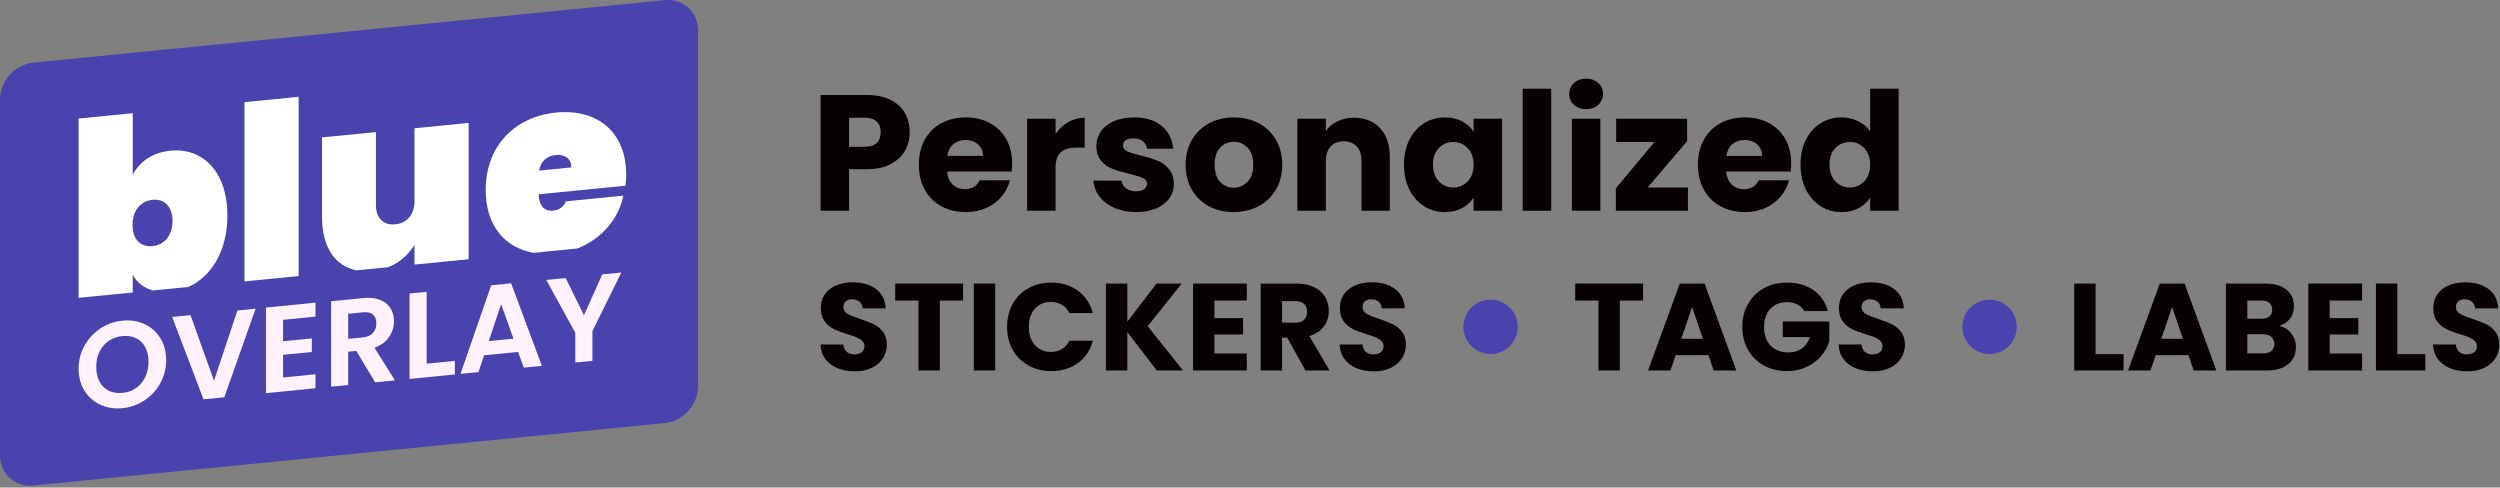 <?xml version="1.0" encoding="UTF-8" standalone="no"?>
<!DOCTYPE svg PUBLIC "-//W3C//DTD SVG 1.1//EN" "http://www.w3.org/Graphics/SVG/1.1/DTD/svg11.dtd">
<svg width="100%" height="100%" viewBox="0 0 882 172" version="1.1" xmlns="http://www.w3.org/2000/svg" xmlns:xlink="http://www.w3.org/1999/xlink" xml:space="preserve" xmlns:serif="http://www.serif.com/" style="fill-rule:evenodd;clip-rule:evenodd;stroke-linejoin:round;stroke-miterlimit:2;">
    <rect x="0" y="0" width="882" height="172" fill="#808080" stroke="none"/>
    <g>
        <g>
            <path d="M246.272,10.764c0,-6.551 -5.266,-11.348 -11.753,-10.706l-222.765,22.034c-6.487,0.642 -11.754,6.481 -11.754,13.031l0,125.458c0,6.551 5.267,11.348 11.754,10.706l222.765,-22.034c6.487,-0.642 11.753,-6.481 11.753,-13.031l0,-125.458Z" style="fill:#4a42ad;"/>
            <path d="M188.19,89.2c-10.187,-1.831 -16.832,-9.687 -16.832,-22.165c-0,-15.49 10.24,-25.883 24.783,-27.321c14.544,-1.439 24.784,6.756 24.784,21.988c0,1.204 -0.086,2.59 -0.258,3.812l-30.635,3.03c0.258,4.879 2.581,6.026 5.163,5.771c2.495,-0.247 3.786,-1.751 4.475,-3.282l20.222,-2.001c-1.617,8.248 -7.774,15.361 -16.238,18.638l-15.464,1.53Zm-62.456,6.178c-7.732,-1.558 -12.119,-8.47 -12.119,-18.759l0,-28.14l19.018,-1.881l0,25.73c0,4.647 2.668,7.223 6.799,6.814c4.216,-0.417 6.798,-3.512 6.798,-8.159l0,-25.73l19.104,-1.89l0,48.098l-19.104,1.889l0,-6.963c-1.975,3.22 -5.013,6.191 -9.273,7.881l-11.223,1.11Zm-39.484,3.905l0,-63.243l19.104,-1.889l0,63.242l-19.104,1.89Zm-58.517,5.788l0,-63.243l19.104,-1.889l0,21.771c2.324,-4.618 6.885,-7.909 13.339,-8.547c11.187,-1.107 20.05,7.224 20.05,22.886c0,12.593 -5.73,21.581 -13.791,25.194l-12.466,1.233c-3.236,-0.88 -5.643,-2.818 -7.132,-5.483l0,6.189l-19.104,1.889Zm168.408,-50.384c-3.184,0.315 -5.335,2.077 -5.937,5.493l11.359,-1.124c-0,-3.356 -2.582,-4.65 -5.422,-4.369Zm-135.277,23.277c0,-5.335 -3.098,-7.869 -7.056,-7.477c-3.959,0.392 -7.057,3.538 -7.057,8.873c0,5.335 3.098,7.869 7.057,7.477c3.958,-0.391 7.056,-3.537 7.056,-8.873Z" style="fill:#fff;fill-rule:nonzero;"/>
            <path d="M43.196,144.009c-2.822,0.279 -5.413,-0.127 -7.775,-1.218c-2.361,-1.091 -4.232,-2.742 -5.615,-4.952c-1.382,-2.21 -2.073,-4.798 -2.073,-7.764c0,-2.937 0.691,-5.647 2.073,-8.131c1.383,-2.483 3.254,-4.504 5.615,-6.062c2.362,-1.558 4.953,-2.477 7.775,-2.756c2.851,-0.282 5.449,0.123 7.796,1.216c2.347,1.092 4.204,2.744 5.572,4.956c1.368,2.211 2.052,4.785 2.052,7.723c-0,2.965 -0.684,5.689 -2.052,8.171c-1.368,2.482 -3.232,4.503 -5.593,6.061c-2.361,1.558 -4.953,2.476 -7.775,2.756Zm0,-5.399c1.814,-0.18 3.412,-0.748 4.794,-1.706c1.383,-0.957 2.462,-2.237 3.24,-3.84c0.777,-1.603 1.166,-3.413 1.166,-5.428c0,-2.016 -0.389,-3.741 -1.166,-5.176c-0.778,-1.435 -1.857,-2.487 -3.24,-3.157c-1.382,-0.669 -2.98,-0.914 -4.794,-0.735c-1.814,0.18 -3.419,0.742 -4.816,1.686c-1.396,0.944 -2.483,2.211 -3.261,3.8c-0.777,1.588 -1.166,3.39 -1.166,5.406c-0,2.016 0.389,3.748 1.166,5.197c0.778,1.45 1.865,2.515 3.261,3.198c1.397,0.682 3.002,0.934 4.816,0.755Z" style="fill:#fff2fb;fill-rule:nonzero;"/>
            <path d="M90.189,108.91l-11.057,31.242l-7.343,0.726l-11.057,-29.055l6.479,-0.64l8.293,23.151l8.25,-24.788l6.435,-0.636Z" style="fill:#fff2fb;fill-rule:nonzero;"/>
            <path d="M99.864,112.834l0,7.558l10.15,-1.004l0,4.795l-10.15,1.003l0,7.991l11.446,-1.132l0,4.924l-17.493,1.73l0,-30.191l17.493,-1.731l0,4.924l-11.446,1.133Z" style="fill:#fff2fb;fill-rule:nonzero;"/>
            <path d="M132.345,134.888l-6.652,-11.09l-2.85,0.282l-0,11.748l-6.047,0.598l-0,-30.148l11.316,-1.119c2.332,-0.231 4.319,-0.017 5.96,0.641c1.642,0.658 2.873,1.645 3.693,2.961c0.821,1.315 1.231,2.837 1.231,4.564c0,1.987 -0.575,3.837 -1.727,5.549c-1.152,1.712 -2.865,2.982 -5.14,3.812l7.213,11.51l-6.997,0.692Zm-9.502,-15.343l5.053,-0.5c1.641,-0.163 2.865,-0.68 3.671,-1.551c0.807,-0.872 1.21,-2.013 1.21,-3.424c-0,-1.382 -0.403,-2.415 -1.21,-3.098c-0.806,-0.683 -2.03,-0.944 -3.671,-0.782l-5.053,0.5l-0,8.855Z" style="fill:#fff2fb;fill-rule:nonzero;"/>
            <path d="M150.529,128.295l9.934,-0.982l-0,4.794l-15.981,1.581l-0,-30.148l6.047,-0.599l-0,25.354Z" style="fill:#fff2fb;fill-rule:nonzero;"/>
            <path d="M182.793,124.154l-12.007,1.187l-1.987,5.941l-6.349,0.628l10.841,-31.263l7.04,-0.697l10.842,29.119l-6.393,0.633l-1.987,-5.548Zm-1.641,-4.676l-4.362,-12.18l-4.363,13.043l8.725,-0.863Z" style="fill:#fff2fb;fill-rule:nonzero;"/>
            <path d="M219.204,96.148l-10.193,20.661l-0,10.496l-6.047,0.598l0,-10.496l-10.236,-18.64l6.824,-0.675l6.479,13.138l6.435,-14.415l6.738,-0.667Z" style="fill:#fff2fb;fill-rule:nonzero;"/>
        </g>
        <g>
            <path d="M301.584,131.007c-2.263,0 -4.292,-0.364 -6.085,-1.091c-1.793,-0.728 -3.226,-1.805 -4.299,-3.232c-1.073,-1.427 -1.639,-3.144 -1.698,-5.153l8.026,-0c0.117,1.135 0.514,2.001 1.19,2.598c0.676,0.597 1.558,0.896 2.646,0.896c1.117,-0 1.999,-0.255 2.646,-0.765c0.647,-0.509 0.97,-1.215 0.97,-2.118c-0,-0.757 -0.257,-1.383 -0.772,-1.878c-0.514,-0.494 -1.146,-0.902 -1.896,-1.222c-0.75,-0.321 -1.815,-0.684 -3.197,-1.092c-1.999,-0.611 -3.631,-1.223 -4.895,-1.834c-1.264,-0.612 -2.352,-1.514 -3.263,-2.708c-0.911,-1.193 -1.367,-2.751 -1.367,-4.672c-0,-2.854 1.044,-5.088 3.131,-6.704c2.087,-1.616 4.807,-2.423 8.158,-2.423c3.41,-0 6.159,0.807 8.246,2.423c2.087,1.616 3.205,3.865 3.352,6.747l-8.158,0c-0.059,-0.99 -0.427,-1.768 -1.103,-2.336c-0.676,-0.568 -1.543,-0.852 -2.602,-0.852c-0.911,0 -1.646,0.241 -2.205,0.721c-0.558,0.48 -0.837,1.172 -0.837,2.074c-0,0.99 0.47,1.762 1.411,2.315c0.94,0.553 2.41,1.15 4.409,1.79c2,0.67 3.624,1.31 4.873,1.922c1.25,0.611 2.33,1.499 3.241,2.664c0.912,1.164 1.367,2.663 1.367,4.498c0,1.746 -0.448,3.333 -1.345,4.76c-0.896,1.426 -2.197,2.562 -3.902,3.406c-1.705,0.844 -3.719,1.266 -6.042,1.266Z" style="fill:#070005;fill-rule:nonzero;"/>
            <path d="M339.773,100.045l-0,5.983l-8.202,0l-0,24.674l-7.541,-0l0,-24.674l-8.202,0l-0,-5.983l23.945,0Z" style="fill:#070005;fill-rule:nonzero;"/>
            <rect x="343.565" y="100.045" width="7.541" height="30.656" style="fill:#070005;fill-rule:nonzero;"/>
            <path d="M355.295,115.33c0,-3.028 0.662,-5.728 1.984,-8.101c1.323,-2.373 3.168,-4.221 5.535,-5.546c2.366,-1.325 5.049,-1.987 8.047,-1.987c3.675,-0 6.821,0.961 9.437,2.882c2.617,1.922 4.366,4.542 5.248,7.861l-8.29,-0c-0.618,-1.281 -1.492,-2.257 -2.624,-2.926c-1.132,-0.67 -2.418,-1.005 -3.859,-1.005c-2.322,0 -4.204,0.801 -5.644,2.402c-1.441,1.601 -2.161,3.741 -2.161,6.42c0,2.678 0.72,4.818 2.161,6.419c1.44,1.602 3.322,2.402 5.644,2.402c1.441,0 2.727,-0.335 3.859,-1.004c1.132,-0.67 2.006,-1.645 2.624,-2.926l8.29,-0c-0.882,3.319 -2.631,5.932 -5.248,7.839c-2.616,1.907 -5.762,2.86 -9.437,2.86c-2.998,-0 -5.681,-0.662 -8.047,-1.987c-2.367,-1.325 -4.212,-3.166 -5.535,-5.524c-1.322,-2.358 -1.984,-5.051 -1.984,-8.079Z" style="fill:#070005;fill-rule:nonzero;"/>
            <path d="M408.124,130.702l-10.407,-13.538l-0,13.538l-7.541,-0l0,-30.657l7.541,0l-0,13.451l10.319,-13.451l8.863,0l-11.994,15.023l12.435,15.634l-9.216,-0Z" style="fill:#070005;fill-rule:nonzero;"/>
            <path d="M428.453,106.028l-0,6.201l10.098,0l-0,5.765l-10.098,-0l-0,6.725l11.421,-0l-0,5.983l-18.962,-0l-0,-30.657l18.962,0l-0,5.983l-11.421,0Z" style="fill:#070005;fill-rule:nonzero;"/>
            <path d="M460.556,130.702l-6.439,-11.573l-1.808,0l0,11.573l-7.54,-0l-0,-30.657l12.656,0c2.44,0 4.52,0.422 6.239,1.267c1.72,0.844 3.006,2.001 3.859,3.471c0.852,1.471 1.279,3.108 1.279,4.913c-0,2.038 -0.581,3.858 -1.742,5.459c-1.161,1.601 -2.874,2.737 -5.137,3.406l7.143,12.141l-8.51,-0Zm-8.247,-16.857l4.675,-0c1.381,-0 2.418,-0.335 3.109,-1.004c0.69,-0.67 1.036,-1.616 1.036,-2.839c-0,-1.165 -0.346,-2.082 -1.036,-2.751c-0.691,-0.67 -1.728,-1.005 -3.109,-1.005l-4.675,0l0,7.599Z" style="fill:#070005;fill-rule:nonzero;"/>
            <path d="M484.721,131.007c-2.264,0 -4.292,-0.364 -6.086,-1.091c-1.793,-0.728 -3.226,-1.805 -4.299,-3.232c-1.073,-1.427 -1.639,-3.144 -1.698,-5.153l8.026,-0c0.118,1.135 0.514,2.001 1.191,2.598c0.676,0.597 1.558,0.896 2.645,0.896c1.118,-0 1.999,-0.255 2.646,-0.765c0.647,-0.509 0.97,-1.215 0.97,-2.118c0,-0.757 -0.257,-1.383 -0.771,-1.878c-0.515,-0.494 -1.147,-0.902 -1.896,-1.222c-0.75,-0.321 -1.816,-0.684 -3.198,-1.092c-1.999,-0.611 -3.63,-1.223 -4.894,-1.834c-1.264,-0.612 -2.352,-1.514 -3.264,-2.708c-0.911,-1.193 -1.367,-2.751 -1.367,-4.672c0,-2.854 1.044,-5.088 3.131,-6.704c2.088,-1.616 4.807,-2.423 8.158,-2.423c3.411,-0 6.159,0.807 8.247,2.423c2.087,1.616 3.204,3.865 3.351,6.747l-8.158,0c-0.059,-0.99 -0.426,-1.768 -1.103,-2.336c-0.676,-0.568 -1.543,-0.852 -2.601,-0.852c-0.912,0 -1.647,0.241 -2.205,0.721c-0.559,0.48 -0.838,1.172 -0.838,2.074c0,0.99 0.47,1.762 1.411,2.315c0.941,0.553 2.411,1.15 4.41,1.79c1.999,0.67 3.623,1.31 4.873,1.922c1.249,0.611 2.329,1.499 3.241,2.664c0.911,1.164 1.367,2.663 1.367,4.498c-0,1.746 -0.449,3.333 -1.345,4.76c-0.897,1.426 -2.198,2.562 -3.903,3.406c-1.705,0.844 -3.719,1.266 -6.041,1.266Z" style="fill:#070005;fill-rule:nonzero;"/>
            <path d="M579.675,100.045l-0,5.983l-8.202,0l-0,24.674l-7.541,-0l-0,-24.674l-8.202,0l-0,-5.983l23.945,0Z" style="fill:#070005;fill-rule:nonzero;"/>
            <path d="M602.738,125.287l-11.554,-0l-1.852,5.415l-7.893,-0l11.2,-30.657l8.732,0l11.2,30.657l-7.981,-0l-1.852,-5.415Zm-1.941,-5.765l-3.836,-11.223l-3.792,11.223l7.628,0Z" style="fill:#070005;fill-rule:nonzero;"/>
            <path d="M636.516,109.74c-0.558,-1.019 -1.359,-1.798 -2.403,-2.336c-1.044,-0.539 -2.271,-0.808 -3.682,-0.808c-2.44,-0 -4.395,0.793 -5.865,2.38c-1.47,1.586 -2.205,3.704 -2.205,6.354c0,2.824 0.772,5.029 2.315,6.616c1.544,1.586 3.668,2.38 6.372,2.38c1.852,-0 3.418,-0.466 4.697,-1.398c1.278,-0.931 2.212,-2.27 2.8,-4.017l-9.569,-0l-0,-5.503l16.404,0l-0,6.944c-0.559,1.863 -1.507,3.595 -2.844,5.197c-1.338,1.601 -3.036,2.896 -5.094,3.886c-2.058,0.99 -4.38,1.485 -6.967,1.485c-3.057,-0 -5.784,-0.662 -8.18,-1.987c-2.396,-1.325 -4.263,-3.166 -5.601,-5.524c-1.337,-2.358 -2.006,-5.051 -2.006,-8.079c0,-3.028 0.669,-5.728 2.006,-8.101c1.338,-2.373 3.198,-4.221 5.579,-5.546c2.381,-1.325 5.1,-1.987 8.158,-1.987c3.704,-0 6.828,0.888 9.371,2.664c2.542,1.776 4.226,4.236 5.049,7.38l-8.335,-0Z" style="fill:#070005;fill-rule:nonzero;"/>
            <path d="M660.77,131.007c-2.264,0 -4.292,-0.364 -6.086,-1.091c-1.793,-0.728 -3.226,-1.805 -4.299,-3.232c-1.073,-1.427 -1.639,-3.144 -1.698,-5.153l8.026,-0c0.117,1.135 0.514,2.001 1.19,2.598c0.677,0.597 1.559,0.896 2.646,0.896c1.117,-0 1.999,-0.255 2.646,-0.765c0.647,-0.509 0.97,-1.215 0.97,-2.118c0,-0.757 -0.257,-1.383 -0.771,-1.878c-0.515,-0.494 -1.147,-0.902 -1.897,-1.222c-0.749,-0.321 -1.815,-0.684 -3.197,-1.092c-1.999,-0.611 -3.63,-1.223 -4.894,-1.834c-1.265,-0.612 -2.352,-1.514 -3.264,-2.708c-0.911,-1.193 -1.367,-2.751 -1.367,-4.672c0,-2.854 1.044,-5.088 3.131,-6.704c2.088,-1.616 4.807,-2.423 8.158,-2.423c3.41,-0 6.159,0.807 8.246,2.423c2.088,1.616 3.205,3.865 3.352,6.747l-8.158,0c-0.059,-0.99 -0.426,-1.768 -1.103,-2.336c-0.676,-0.568 -1.543,-0.852 -2.601,-0.852c-0.912,0 -1.647,0.241 -2.205,0.721c-0.559,0.48 -0.838,1.172 -0.838,2.074c-0,0.99 0.47,1.762 1.411,2.315c0.941,0.553 2.411,1.15 4.41,1.79c1.999,0.67 3.623,1.31 4.873,1.922c1.249,0.611 2.329,1.499 3.241,2.664c0.911,1.164 1.367,2.663 1.367,4.498c-0,1.746 -0.449,3.333 -1.345,4.76c-0.897,1.426 -2.198,2.562 -3.903,3.406c-1.705,0.844 -3.719,1.266 -6.041,1.266Z" style="fill:#070005;fill-rule:nonzero;"/>
            <path d="M739.319,124.937l9.878,0l0,5.765l-17.418,-0l-0,-30.657l7.54,0l0,24.892Z" style="fill:#070005;fill-rule:nonzero;"/>
            <path d="M772.084,125.287l-11.554,-0l-1.852,5.415l-7.893,-0l11.2,-30.657l8.732,0l11.201,30.657l-7.982,-0l-1.852,-5.415Zm-1.94,-5.765l-3.837,-11.223l-3.792,11.223l7.629,0Z" style="fill:#070005;fill-rule:nonzero;"/>
            <path d="M804.054,114.98c1.794,0.379 3.234,1.26 4.322,2.642c1.088,1.383 1.632,2.963 1.632,4.739c-0,2.562 -0.904,4.592 -2.712,6.092c-1.808,1.499 -4.329,2.249 -7.563,2.249l-14.42,-0l0,-30.657l13.935,0c3.145,0 5.607,0.714 7.386,2.14c1.779,1.427 2.668,3.363 2.668,5.808c-0,1.805 -0.478,3.305 -1.433,4.498c-0.956,1.194 -2.227,2.024 -3.815,2.489Zm-11.2,-2.532l4.939,-0c1.234,-0 2.182,-0.27 2.844,-0.808c0.661,-0.539 0.992,-1.332 0.992,-2.38c0,-1.048 -0.331,-1.849 -0.992,-2.402c-0.662,-0.553 -1.61,-0.83 -2.844,-0.83l-4.939,0l-0,6.42Zm5.556,12.227c1.264,0 2.242,-0.284 2.932,-0.851c0.691,-0.568 1.037,-1.391 1.037,-2.468c-0,-1.077 -0.36,-1.921 -1.081,-2.533c-0.72,-0.611 -1.712,-0.917 -2.976,-0.917l-5.468,0l-0,6.769l5.556,0Z" style="fill:#070005;fill-rule:nonzero;"/>
            <path d="M821.914,106.028l-0,6.201l10.098,0l0,5.765l-10.098,-0l-0,6.725l11.421,-0l0,5.983l-18.962,-0l0,-30.657l18.962,0l0,5.983l-11.421,0Z" style="fill:#070005;fill-rule:nonzero;"/>
            <path d="M845.771,124.937l9.877,0l0,5.765l-17.418,-0l-0,-30.657l7.541,0l-0,24.892Z" style="fill:#070005;fill-rule:nonzero;"/>
            <path d="M870.465,131.007c-2.264,0 -4.292,-0.364 -6.085,-1.091c-1.794,-0.728 -3.227,-1.805 -4.3,-3.232c-1.073,-1.427 -1.639,-3.144 -1.698,-5.153l8.026,-0c0.118,1.135 0.515,2.001 1.191,2.598c0.676,0.597 1.558,0.896 2.646,0.896c1.117,-0 1.999,-0.255 2.645,-0.765c0.647,-0.509 0.971,-1.215 0.971,-2.118c-0,-0.757 -0.258,-1.383 -0.772,-1.878c-0.515,-0.494 -1.147,-0.902 -1.896,-1.222c-0.75,-0.321 -1.816,-0.684 -3.197,-1.092c-1.999,-0.611 -3.631,-1.223 -4.895,-1.834c-1.264,-0.612 -2.352,-1.514 -3.263,-2.708c-0.912,-1.193 -1.367,-2.751 -1.367,-4.672c-0,-2.854 1.043,-5.088 3.13,-6.704c2.088,-1.616 4.807,-2.423 8.158,-2.423c3.411,-0 6.159,0.807 8.247,2.423c2.087,1.616 3.204,3.865 3.351,6.747l-8.158,0c-0.059,-0.99 -0.426,-1.768 -1.102,-2.336c-0.677,-0.568 -1.544,-0.852 -2.602,-0.852c-0.911,0 -1.646,0.241 -2.205,0.721c-0.559,0.48 -0.838,1.172 -0.838,2.074c0,0.99 0.471,1.762 1.411,2.315c0.941,0.553 2.411,1.15 4.41,1.79c1.999,0.67 3.623,1.31 4.873,1.922c1.249,0.611 2.33,1.499 3.241,2.664c0.911,1.164 1.367,2.663 1.367,4.498c-0,1.746 -0.448,3.333 -1.345,4.76c-0.897,1.426 -2.198,2.562 -3.903,3.406c-1.705,0.844 -3.718,1.266 -6.041,1.266Z" style="fill:#070005;fill-rule:nonzero;"/>
            <circle cx="525.87" cy="115.308" r="9.591" style="fill:#4a42ad;"/>
            <circle cx="701.919" cy="115.308" r="9.591" style="fill:#4a42ad;"/>
        </g>
        <path d="M320.936,46.659c0,2.367 -0.548,4.529 -1.645,6.488c-1.097,1.959 -2.781,3.54 -5.053,4.742c-2.272,1.203 -5.092,1.804 -8.461,1.804l-6.228,0l0,14.663l-10.047,0l-0,-40.847l16.275,-0c3.291,-0 6.072,0.562 8.344,1.687c2.272,1.125 3.976,2.677 5.112,4.655c1.135,1.979 1.703,4.248 1.703,6.808Zm-15.923,5.121c1.92,-0 3.35,-0.446 4.29,-1.339c0.94,-0.892 1.41,-2.153 1.41,-3.782c-0,-1.629 -0.47,-2.89 -1.41,-3.782c-0.94,-0.892 -2.37,-1.338 -4.29,-1.338l-5.464,-0l0,10.241l5.464,-0Z" style="fill:#070005;fill-rule:nonzero;"/>
        <path d="M357.072,57.598c-0,0.931 -0.059,1.901 -0.177,2.91l-22.738,-0c0.156,2.017 0.812,3.559 1.968,4.626c1.156,1.066 2.575,1.6 4.26,1.6c2.507,-0 4.25,-1.048 5.229,-3.142l10.694,-0c-0.549,2.133 -1.538,4.053 -2.967,5.76c-1.43,1.707 -3.222,3.045 -5.377,4.015c-2.154,0.97 -4.563,1.455 -7.227,1.455c-3.212,-0 -6.071,-0.679 -8.578,-2.037c-2.507,-1.357 -4.466,-3.297 -5.876,-5.818c-1.41,-2.522 -2.115,-5.47 -2.115,-8.845c0,-3.375 0.695,-6.323 2.086,-8.844c1.39,-2.522 3.339,-4.461 5.846,-5.819c2.507,-1.358 5.386,-2.037 8.637,-2.037c3.173,0 5.994,0.66 8.461,1.979c2.468,1.319 4.397,3.2 5.788,5.644c1.39,2.444 2.086,5.295 2.086,8.553Zm-10.283,-2.618c0,-1.707 -0.587,-3.065 -1.762,-4.073c-1.176,-1.009 -2.644,-1.513 -4.407,-1.513c-1.685,0 -3.104,0.485 -4.26,1.455c-1.156,0.969 -1.87,2.347 -2.145,4.131l12.574,-0Z" style="fill:#070005;fill-rule:nonzero;"/>
        <path d="M372.407,47.299c1.175,-1.784 2.644,-3.19 4.407,-4.218c1.762,-1.028 3.721,-1.542 5.875,-1.542l0,10.532l-2.761,-0c-2.507,-0 -4.387,0.533 -5.641,1.6c-1.253,1.067 -1.88,2.938 -1.88,5.615l0,15.07l-10.047,0l-0,-32.468l10.047,-0l0,5.411Z" style="fill:#070005;fill-rule:nonzero;"/>
        <path d="M400.845,74.822c-2.859,-0 -5.405,-0.485 -7.638,-1.455c-2.233,-0.97 -3.996,-2.298 -5.288,-3.986c-1.293,-1.687 -2.018,-3.578 -2.174,-5.673l9.93,0c0.117,1.125 0.646,2.037 1.586,2.735c0.94,0.698 2.096,1.047 3.467,1.047c1.253,0 2.223,-0.242 2.908,-0.727c0.686,-0.485 1.028,-1.115 1.028,-1.891c0,-0.931 -0.489,-1.62 -1.469,-2.066c-0.979,-0.446 -2.565,-0.941 -4.759,-1.484c-2.35,-0.543 -4.309,-1.115 -5.876,-1.716c-1.566,-0.601 -2.918,-1.552 -4.054,-2.851c-1.136,-1.3 -1.704,-3.055 -1.704,-5.266c0,-1.862 0.519,-3.559 1.557,-5.092c1.038,-1.532 2.566,-2.744 4.583,-3.636c2.018,-0.892 4.417,-1.339 7.198,-1.339c4.113,0 7.354,1.009 9.724,3.026c2.37,2.017 3.731,4.694 4.084,8.03l-9.284,-0c-0.156,-1.125 -0.656,-2.017 -1.498,-2.677c-0.842,-0.659 -1.949,-0.989 -3.32,-0.989c-1.175,0 -2.076,0.223 -2.703,0.669c-0.626,0.446 -0.94,1.057 -0.94,1.833c0,0.931 0.5,1.629 1.499,2.095c0.999,0.465 2.556,0.931 4.671,1.396c2.428,0.621 4.407,1.232 5.934,1.833c1.528,0.602 2.869,1.571 4.025,2.91c1.156,1.338 1.753,3.132 1.792,5.382c0,1.901 -0.539,3.598 -1.616,5.091c-1.077,1.494 -2.624,2.667 -4.641,3.521c-2.018,0.853 -4.358,1.28 -7.022,1.28Z" style="fill:#070005;fill-rule:nonzero;"/>
        <path d="M435.218,74.822c-3.212,-0 -6.101,-0.679 -8.667,-2.037c-2.566,-1.357 -4.583,-3.297 -6.052,-5.818c-1.469,-2.522 -2.203,-5.47 -2.203,-8.845c-0,-3.336 0.744,-6.274 2.233,-8.815c1.488,-2.541 3.525,-4.49 6.11,-5.848c2.585,-1.358 5.484,-2.037 8.696,-2.037c3.212,0 6.111,0.679 8.696,2.037c2.585,1.358 4.622,3.307 6.111,5.848c1.488,2.541 2.232,5.479 2.232,8.815c0,3.336 -0.754,6.275 -2.262,8.815c-1.508,2.541 -3.564,4.491 -6.169,5.848c-2.605,1.358 -5.513,2.037 -8.725,2.037Zm-0,-8.612c1.919,0 3.554,-0.698 4.906,-2.095c1.351,-1.396 2.027,-3.394 2.027,-5.993c-0,-2.599 -0.656,-4.597 -1.968,-5.993c-1.313,-1.397 -2.929,-2.095 -4.848,-2.095c-1.958,0 -3.584,0.689 -4.877,2.066c-1.292,1.377 -1.939,3.384 -1.939,6.022c0,2.599 0.637,4.597 1.91,5.993c1.273,1.397 2.869,2.095 4.789,2.095Z" style="fill:#070005;fill-rule:nonzero;"/>
        <path d="M477.698,41.539c3.839,-0 6.904,1.231 9.196,3.695c2.291,2.463 3.437,5.847 3.437,10.153l0,18.969l-9.989,0l0,-17.63c0,-2.173 -0.567,-3.86 -1.703,-5.063c-1.136,-1.202 -2.664,-1.803 -4.583,-1.803c-1.92,-0 -3.447,0.601 -4.583,1.803c-1.136,1.203 -1.704,2.89 -1.704,5.063l-0,17.63l-10.048,0l0,-32.468l10.048,-0l-0,4.306c1.018,-1.436 2.389,-2.57 4.113,-3.404c1.723,-0.834 3.662,-1.251 5.816,-1.251Z" style="fill:#070005;fill-rule:nonzero;"/>
        <path d="M495.325,58.064c0,-3.336 0.637,-6.265 1.91,-8.786c1.273,-2.522 3.006,-4.461 5.2,-5.819c2.193,-1.358 4.642,-2.037 7.344,-2.037c2.312,0 4.339,0.466 6.082,1.397c1.743,0.931 3.084,2.153 4.025,3.666l-0,-4.597l10.047,-0l-0,32.468l-10.047,0l-0,-4.596c-0.98,1.512 -2.341,2.734 -4.084,3.665c-1.743,0.931 -3.77,1.397 -6.081,1.397c-2.664,-0 -5.093,-0.689 -7.286,-2.066c-2.194,-1.377 -3.927,-3.336 -5.2,-5.877c-1.273,-2.541 -1.91,-5.479 -1.91,-8.815Zm24.561,0.058c-0,-2.483 -0.696,-4.442 -2.086,-5.877c-1.391,-1.435 -3.085,-2.153 -5.083,-2.153c-1.997,0 -3.692,0.708 -5.082,2.124c-1.391,1.416 -2.086,3.365 -2.086,5.848c-0,2.483 0.695,4.451 2.086,5.906c1.39,1.455 3.085,2.182 5.082,2.182c1.998,-0 3.692,-0.718 5.083,-2.153c1.39,-1.435 2.086,-3.394 2.086,-5.877Z" style="fill:#070005;fill-rule:nonzero;"/>
        <rect x="537.219" y="31.298" width="10.047" height="43.058" style="fill:#070005;fill-rule:nonzero;"/>
        <path d="M559.605,38.513c-1.763,0 -3.202,-0.514 -4.319,-1.542c-1.116,-1.028 -1.674,-2.298 -1.674,-3.811c-0,-1.552 0.558,-2.842 1.674,-3.87c1.117,-1.028 2.556,-1.542 4.319,-1.542c1.723,0 3.143,0.514 4.26,1.542c1.116,1.028 1.674,2.318 1.674,3.87c0,1.513 -0.558,2.783 -1.674,3.811c-1.117,1.028 -2.537,1.542 -4.26,1.542Zm4.994,3.375l0,32.468l-10.047,0l-0,-32.468l10.047,-0Z" style="fill:#070005;fill-rule:nonzero;"/>
        <path d="M581.286,66.152l14.219,-0l-0,8.204l-25.442,0l0,-7.913l13.632,-16.351l-13.514,0l-0,-8.204l25.03,-0l0,7.913l-13.925,16.351Z" style="fill:#070005;fill-rule:nonzero;"/>
        <path d="M631.934,57.598c-0,0.931 -0.059,1.901 -0.176,2.91l-22.739,-0c0.157,2.017 0.813,3.559 1.968,4.626c1.156,1.066 2.576,1.6 4.26,1.6c2.507,-0 4.25,-1.048 5.229,-3.142l10.694,-0c-0.548,2.133 -1.537,4.053 -2.967,5.76c-1.43,1.707 -3.222,3.045 -5.376,4.015c-2.155,0.97 -4.564,1.455 -7.227,1.455c-3.212,-0 -6.072,-0.679 -8.579,-2.037c-2.507,-1.357 -4.465,-3.297 -5.875,-5.818c-1.411,-2.522 -2.116,-5.47 -2.116,-8.845c0,-3.375 0.696,-6.323 2.086,-8.844c1.391,-2.522 3.34,-4.461 5.846,-5.819c2.507,-1.358 5.386,-2.037 8.638,-2.037c3.173,0 5.993,0.66 8.461,1.979c2.467,1.319 4.397,3.2 5.787,5.644c1.391,2.444 2.086,5.295 2.086,8.553Zm-10.282,-2.618c-0,-1.707 -0.588,-3.065 -1.763,-4.073c-1.175,-1.009 -2.644,-1.513 -4.407,-1.513c-1.684,0 -3.104,0.485 -4.26,1.455c-1.155,0.969 -1.87,2.347 -2.144,4.131l12.574,-0Z" style="fill:#070005;fill-rule:nonzero;"/>
        <path d="M635.224,58.064c0,-3.336 0.637,-6.265 1.91,-8.786c1.273,-2.522 3.006,-4.461 5.2,-5.819c2.193,-1.358 4.642,-2.037 7.344,-2.037c2.155,0 4.123,0.447 5.905,1.339c1.783,0.892 3.183,2.094 4.201,3.607l0,-15.07l10.048,-0l-0,43.058l-10.048,0l0,-4.655c-0.94,1.552 -2.281,2.793 -4.024,3.724c-1.743,0.931 -3.771,1.397 -6.082,1.397c-2.702,-0 -5.151,-0.689 -7.344,-2.066c-2.194,-1.377 -3.927,-3.336 -5.2,-5.877c-1.273,-2.541 -1.91,-5.479 -1.91,-8.815Zm24.56,0.058c0,-2.483 -0.695,-4.442 -2.085,-5.877c-1.391,-1.435 -3.085,-2.153 -5.083,-2.153c-1.998,0 -3.692,0.708 -5.082,2.124c-1.391,1.416 -2.086,3.365 -2.086,5.848c-0,2.483 0.695,4.451 2.086,5.906c1.39,1.455 3.084,2.182 5.082,2.182c1.998,-0 3.692,-0.718 5.083,-2.153c1.39,-1.435 2.085,-3.394 2.085,-5.877Z" style="fill:#070005;fill-rule:nonzero;"/>
    </g>
</svg>
